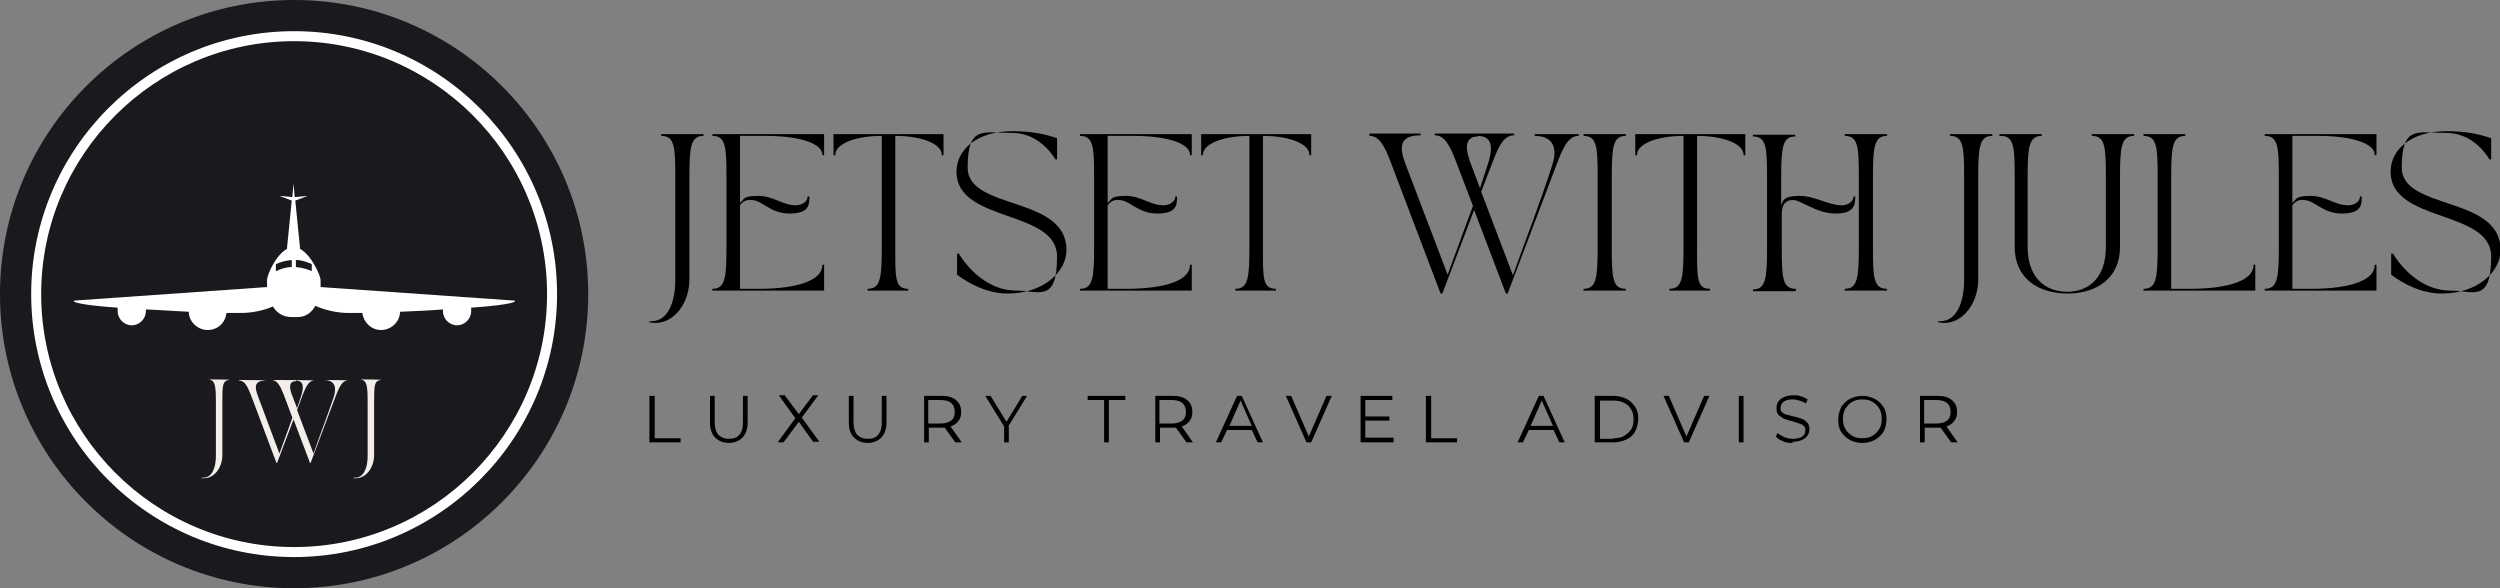 <?xml version="1.0" encoding="UTF-8"?>
<svg id="Layer_1" data-name="Layer 1" xmlns="http://www.w3.org/2000/svg" version="1.1" viewBox="0 0 425 100">
  <rect x="0" y="0" width="425" height="100" fill="#808080" stroke="none"/>
  <defs>
    <style>
      .cls-1 {
        fill: #000;
      }

      .cls-1, .cls-2, .cls-3, .cls-4 {
        stroke-width: 0px;
      }

      .cls-2 {
        fill: #19191e;
      }

      .cls-3 {
        fill: #fff;
      }

      .cls-4 {
        fill: #f4eeea;
      }
    </style>
  </defs>
  <g>
    <path class="cls-2" d="M100,50c0,27.6-22.4,50-50,50S0,77.6,0,50,22.4,0,50,0s50,22.4,50,50"/>
    <path class="cls-3" d="M50,94.7c-24.7,0-44.7-20.1-44.7-44.7S25.3,5.3,50,5.3s44.7,20.1,44.7,44.7-20.1,44.7-44.7,44.7ZM50,7C26.3,7,7,26.3,7,50s19.3,43,43,43,43-19.3,43-43S73.7,7,50,7Z"/>
    <path class="cls-3" d="M87.4,51.1l-32.9-2.3c0-.7,0-1.2,0-1.2,0-.7-1.5-4.2-3.5-5.3,0,0,0-.1,0-.2l-.8-8s0,0,0,0l2.1-.8s0,0,0,0c0,0,0,0,0,0l-2.2.2s0,0,0,0l-.2-2.3s0,0,0,0c0,0,0,0,0,0l-.2,2.3s0,0,0,0l-2.2-.2s0,0,0,0c0,0,0,0,0,0l2.1.8s0,0,0,0l-.8,8c0,0,0,.1,0,.2-2,1.1-3.4,4.5-3.4,5.3,0,0,0,.5,0,1.2l-32.8,2.3c-.5.4,2.9.9,7.4,1.2,0,.2,0,.4,0,.6,0,1.3,1.1,2.4,2.4,2.4s2.4-1.1,2.4-2.4,0-.2,0-.3c2.5.1,5,.3,7.3.4,0,1.7,1.5,3.1,3.2,3.1s3-1.2,3.2-2.9c1.6,0,2.5,0,2.5,0,1.8,0,3.8-.4,5.4-1.1.6,1,1.6,1.8,3.2,1.8h1c1.4,0,2.4-.8,3-1.9,1.6.7,3.7,1.2,5.5,1.2,0,0,1,0,2.5,0,.2,1.6,1.5,2.9,3.2,2.9s3.2-1.4,3.2-3.1c2.3-.1,4.9-.2,7.3-.4,0,0,0,.2,0,.3,0,1.3,1.1,2.4,2.4,2.4s2.4-1.1,2.4-2.4,0-.4,0-.6c4.5-.3,7.9-.8,7.4-1.2ZM49.6,45.4c-1.1,0-2,.4-2.7.7v-1.2c.6-.3,1.6-.6,2.7-.7v1.2ZM53,46.1c-.6-.3-1.6-.6-2.7-.7v-1.2c1.1,0,2,.4,2.7.7v1.2Z"/>
    <g>
      <path class="cls-4" d="M34.2,81.3c.2,0,.3,0,.5,0,1.8,0,3.1-1.9,3.1-3.9v-9.1c0-2.7,0-3.7,1.3-3.7h0c0-.1-3.7-.1-3.7-.1h0c1.2.1,1.3,1.1,1.3,3.9v9.1c0,2.1-.7,3.7-2.1,3.7s-.2,0-.2,0h0Z"/>
      <path class="cls-4" d="M40.7,64.7c.8,0,1.3.8,1.9,2.3l4.4,11.7h.1l2.8-7.4,2.8,7.4h.1l4.4-11.7c.6-1.5,1.1-2.3,1.9-2.3h0c0-.1-3.9-.1-3.9-.1h0c2,.1,1.9,1.6,1.6,2.7-1.1,3.3-2.4,6.6-3.5,9.8l-2.8-7.4,1-2.7c.6-1.5,1.1-2.3,1.9-2.3h0c0-.1-7.1-.1-7.1-.1h0c.8.1,1.3.9,1.9,2.4l1.5,4c-.7,2.1-1.5,4.1-2.2,6.1l-3.7-9.9c-.5-1.4-.6-2.5,1.4-2.5h0c0-.1-4.6-.1-4.6-.1h0ZM50.3,64.7c1.6,0,1.2,1.6.9,2.6-.2.7-.5,1.4-.7,2.1l-.8-2.1c-.5-1.2-.7-2.5.6-2.5Z"/>
      <path class="cls-4" d="M60,81.3c.2,0,.3,0,.5,0,1.8,0,3.1-1.9,3.1-3.9v-9.1c0-2.7,0-3.7,1.3-3.7h0c0-.1-3.7-.1-3.7-.1h0c1.2.1,1.3,1.1,1.3,3.9v9.1c0,2.1-.7,3.7-2.1,3.7s-.2,0-.2,0h0Z"/>
    </g>
  </g>
  <g>
    <g>
      <path class="cls-1" d="M110.5,54.8c.3,0,.5.1.9.1,3.4,0,5.8-3.6,5.8-7.4v-17.3c0-5.2.2-7.1,2.4-7.1v-.3h-7.2v.3c2.3,0,2.4,1.9,2.4,7.1v17.4c0,4-1.4,7-4,7s-.4,0-.4,0v.3Z"/>
      <path class="cls-1" d="M121.1,23.1c2.3,0,2.4,1.9,2.4,7.1v11.8c0,5.2-.2,7.1-2.4,7.1v.3h19v-4.4h-.3c0,3.8-8.1,4.1-10.6,4.1h-3.4v-14.2c.4-.6,1.1-1,1.9-.9,1.9,0,3.2,2.3,6.5,2.3s3.4-1.4,3.4-2.9h-.3c0,.9-1,1.5-2,1.5-2.3,0-3.8-1.6-6.4-1.6s-2.3.5-3.1,1.2v-11.4h4.4c6.1,0,9.6,1.4,9.6,3.2h0c0,.1.3.1.3.1v-3.6h-19v.3Z"/>
      <path class="cls-1" d="M141.7,22.8v3.6h.3c0,0,0,0,0-.1,0-1.8,3.3-3.2,7.9-3.2v18.9c0,5.2-.2,7.1-2.4,7.1v.3h6.9v-.3c-2.3,0-2.2-1.9-2.2-7.1v-18.9c4.6,0,7.9,1.4,7.9,3.2s0,0,0,.1h.3v-3.6h-18.6Z"/>
      <path class="cls-1" d="M162.6,29.2c0,8.7,17.1,6.4,17.1,14.4s-3.1,5.8-6.9,5.8c-6.3,0-9.8-6.3-9.8-6.3h-.3v3.6c2,1.5,5.1,3.2,8.6,3.2,6.1,0,10-3.7,10-7.4,0-9.3-16.8-6.7-16.8-14s2.7-5.9,7.6-5.9,7.3,4.5,7.3,4.5h.3v-3.6c-2-.7-4.3-1.2-7.6-1.2-6.1,0-9.5,3.2-9.5,6.9Z"/>
      <path class="cls-1" d="M183.6,23.1c2.3,0,2.4,1.9,2.4,7.1v11.8c0,5.2-.2,7.1-2.4,7.1v.3h19v-4.4h-.3c0,3.8-8.1,4.1-10.6,4.1h-3.4v-14.2c.4-.6,1.1-1,1.9-.9,1.9,0,3.2,2.3,6.5,2.3s3.4-1.4,3.4-2.9h-.3c0,.9-1,1.5-2,1.5-2.3,0-3.8-1.6-6.4-1.6s-2.3.5-3.1,1.2v-11.4h4.4c6.1,0,9.6,1.4,9.6,3.2h0c0,.1.3.1.3.1v-3.6h-19v.3Z"/>
      <path class="cls-1" d="M204.2,22.8v3.6h.3c0,0,0,0,0-.1,0-1.8,3.3-3.2,7.9-3.2v18.9c0,5.2-.2,7.1-2.4,7.1v.3h6.9v-.3c-2.3,0-2.2-1.9-2.2-7.1v-18.9c4.6,0,7.9,1.4,7.9,3.2s0,0,0,.1h.3v-3.6h-18.6Z"/>
      <path class="cls-1" d="M232.8,23.1c1.6,0,2.5,1.5,3.6,4.4l8.5,22.4h.3l5.4-14.2,5.4,14.2h.3l8.5-22.4c1.1-2.9,2-4.4,3.6-4.4v-.3h-7.5v.3c3.7,0,3.7,2.8,3,4.9-2,6.3-4.5,12.6-6.7,18.8l-5.4-14.2,2-5.2c1.1-2.9,2-4.4,3.6-4.4v-.3h-13.5v.3c1.6,0,2.5,1.5,3.6,4.4l2.9,7.6c-1.4,3.9-2.9,7.8-4.3,11.7l-7.2-18.9c-1-2.7-1.1-4.8,2.6-4.8v-.3h-8.7v.3ZM251.2,23.1c3.1,0,2.3,3.1,1.7,4.9-.4,1.3-.9,2.7-1.3,4l-1.5-4c-.9-2.3-1.4-4.8,1.2-4.8Z"/>
      <path class="cls-1" d="M269.2,23.1c2.3,0,2.4,1.9,2.4,7.1v11.8c0,5.2-.2,7.1-2.4,7.1v.3h7.2v-.3c-2.3,0-2.4-1.9-2.4-7.1v-11.8c0-5.2.2-7.1,2.4-7.1v-.3h-7.2v.3Z"/>
      <path class="cls-1" d="M278,22.8v3.6h.3c0,0,0,0,0-.1,0-1.8,3.3-3.2,7.9-3.2v18.9c0,5.2-.2,7.1-2.4,7.1v.3h6.9v-.3c-2.3,0-2.2-1.9-2.2-7.1v-18.9c4.6,0,7.9,1.4,7.9,3.2s0,0,0,.1h.3v-3.6h-18.6Z"/>
      <path class="cls-1" d="M305.3,49.4v-.3c-2.3,0-2.4-1.9-2.4-7.1v-5.7c0-1.3.5-2.3,1.9-2.3s4,2.3,7.2,2.3,3.4-1.4,3.4-2.9h-.3c0,.9-1,1.5-2,1.5-2.3,0-4.5-1.6-7.2-1.6s-2.8.8-3.1,1.6v-4.6c0-5.2.2-7.1,2.4-7.1v-.3h-7.2v.3c2.3,0,2.4,1.9,2.4,7.1v11.8c0,5.2-.2,7.1-2.4,7.1v.3h7.2ZM313.6,23.1c2.3,0,2.4,1.9,2.4,7.1v11.8c0,5.2-.2,7.1-2.4,7.1v.3h7.2v-.3c-2.3,0-2.4-1.9-2.4-7.1v-11.8c0-5.2.2-7.1,2.4-7.1v-.3h-7.2v.3Z"/>
      <path class="cls-1" d="M329.6,54.8c.3,0,.5.1.9.1,3.4,0,5.8-3.6,5.8-7.4v-17.3c0-5.2.2-7.1,2.4-7.1v-.3h-7.2v.3c2.3,0,2.4,1.9,2.4,7.1v17.4c0,4-1.4,7-4,7s-.4,0-.4,0v.3Z"/>
      <path class="cls-1" d="M340.1,23.1c2.3,0,2.4,1.9,2.4,7.1v11.8c0,5.4,4.1,7.9,9,7.9s8.9-2.6,8.9-7.9v-11.8c0-5.2.2-7.1,2.4-7.1v-.3h-7.2v.3c2.3,0,2.4,1.9,2.4,7.1v11.8c0,5.1-2.8,7.6-6.6,7.6s-6.7-2.5-6.7-7.6v-11.8c0-5.2.2-7.1,2.4-7.1v-.3h-7.2v.3Z"/>
      <path class="cls-1" d="M364.4,22.8v.3c2.3,0,2.4,1.9,2.4,7.1v11.8c0,5.2-.2,7.1-2.4,7.1v.3h19v-4.4h-.3c0,3.8-8.1,4.1-10.6,4.1h-3.4v-18.9c0-5.2.2-7.1,2.4-7.1v-.3h-7.2Z"/>
      <path class="cls-1" d="M385,23.1c2.3,0,2.4,1.9,2.4,7.1v11.8c0,5.2-.2,7.1-2.4,7.1v.3h19v-4.4h-.3c0,3.8-8.1,4.1-10.6,4.1h-3.4v-14.2c.4-.6,1.1-1,1.9-.9,1.9,0,3.2,2.3,6.5,2.3s3.4-1.4,3.4-2.9h-.3c0,.9-1,1.5-2,1.5-2.3,0-3.8-1.6-6.4-1.6s-2.3.5-3.1,1.2v-11.4h4.4c6.1,0,9.6,1.4,9.6,3.2h0c0,.1.3.1.3.1v-3.6h-19v.3Z"/>
      <path class="cls-1" d="M406.4,29.2c0,8.7,17.1,6.4,17.1,14.4s-3.1,5.8-6.9,5.8c-6.3,0-9.8-6.3-9.8-6.3h-.3v3.6c2,1.5,5.1,3.2,8.6,3.2,6.1,0,10-3.7,10-7.4,0-9.3-16.8-6.7-16.8-14s2.7-5.9,7.6-5.9,7.3,4.5,7.3,4.5h.3v-3.6c-2-.7-4.3-1.2-7.6-1.2-6.1,0-9.5,3.2-9.5,6.9Z"/>
    </g>
    <g>
      <path class="cls-1" d="M110.5,67.3h.8v7.2h4.4v.7h-5.3v-7.9Z"/>
      <path class="cls-1" d="M124,75.3c-1,0-1.8-.3-2.4-.9-.6-.6-.9-1.4-.9-2.6v-4.5h.8v4.5c0,.9.2,1.6.6,2.1.4.4,1,.7,1.8.7s1.4-.2,1.8-.7c.4-.5.6-1.1.6-2.1v-4.5h.8v4.5c0,1.1-.3,2-.9,2.6-.6.6-1.4.9-2.4.9Z"/>
      <path class="cls-1" d="M138.3,75.2l-2.5-3.5-2.6,3.5h-1l3-4.1-2.8-3.9h1l2.4,3.2,2.4-3.2h.9l-2.8,3.8,3,4.1h-1Z"/>
      <path class="cls-1" d="M147.6,75.3c-1,0-1.8-.3-2.4-.9-.6-.6-.9-1.4-.9-2.6v-4.5h.8v4.5c0,.9.2,1.6.6,2.1.4.4,1,.7,1.8.7s1.4-.2,1.8-.7c.4-.5.6-1.1.6-2.1v-4.5h.8v4.5c0,1.1-.3,2-.9,2.6-.6.6-1.4.9-2.4.9Z"/>
      <path class="cls-1" d="M162.4,75.2l-1.8-2.5c-.2,0-.4,0-.6,0h-2.1v2.5h-.8v-7.9h3c1,0,1.8.2,2.4.7.6.5.9,1.1.9,2s-.2,1.2-.5,1.6c-.3.4-.7.7-1.3.9l1.9,2.7h-.9ZM159.9,72c.8,0,1.4-.2,1.8-.5.4-.3.6-.8.6-1.5s-.2-1.1-.6-1.5c-.4-.3-1-.5-1.8-.5h-2.1v4h2.1Z"/>
      <path class="cls-1" d="M171.5,72.5v2.7h-.8v-2.7l-3.2-5.2h.9l2.7,4.4,2.7-4.4h.8l-3.2,5.2Z"/>
      <path class="cls-1" d="M187.7,68h-2.8v-.7h6.4v.7h-2.8v7.2h-.8v-7.2Z"/>
      <path class="cls-1" d="M201.7,75.2l-1.8-2.5c-.2,0-.4,0-.6,0h-2.1v2.5h-.8v-7.9h3c1,0,1.8.2,2.4.7.6.5.9,1.1.9,2s-.2,1.2-.5,1.6c-.3.4-.7.7-1.3.9l1.9,2.7h-.9ZM199.2,72c.8,0,1.4-.2,1.8-.5.4-.3.6-.8.6-1.5s-.2-1.1-.6-1.5c-.4-.3-1-.5-1.8-.5h-2.1v4h2.1Z"/>
      <path class="cls-1" d="M213,73.1h-4.4l-1,2.1h-.9l3.6-7.9h.8l3.6,7.9h-.9l-1-2.1ZM212.8,72.4l-1.9-4.3-1.9,4.3h3.8Z"/>
      <path class="cls-1" d="M226.4,67.3l-3.5,7.9h-.8l-3.5-7.9h.9l3,6.9,3-6.9h.9Z"/>
      <path class="cls-1" d="M236.9,74.5v.7h-5.6v-7.9h5.4v.7h-4.6v2.8h4.1v.7h-4.1v2.9h4.8Z"/>
      <path class="cls-1" d="M242.5,67.3h.8v7.2h4.4v.7h-5.3v-7.9Z"/>
      <path class="cls-1" d="M264.3,73.1h-4.4l-1,2.1h-.9l3.6-7.9h.8l3.6,7.9h-.9l-1-2.1ZM264,72.4l-1.9-4.3-1.9,4.3h3.8Z"/>
      <path class="cls-1" d="M271.1,67.3h3.2c.8,0,1.6.2,2.2.5.6.3,1.1.8,1.5,1.4.4.6.5,1.3.5,2s-.2,1.5-.5,2.1c-.3.6-.8,1.1-1.5,1.4-.6.3-1.4.5-2.2.5h-3.2v-7.9ZM274.3,74.5c.7,0,1.3-.1,1.8-.4.5-.3.9-.7,1.2-1.1.3-.5.4-1,.4-1.7s-.1-1.2-.4-1.7c-.3-.5-.7-.9-1.2-1.1-.5-.3-1.1-.4-1.8-.4h-2.3v6.5h2.3Z"/>
      <path class="cls-1" d="M290.6,67.3l-3.5,7.9h-.8l-3.5-7.9h.9l3,6.9,3-6.9h.9Z"/>
      <path class="cls-1" d="M295.6,67.3h.8v7.9h-.8v-7.9Z"/>
      <path class="cls-1" d="M304.8,75.3c-.6,0-1.2,0-1.7-.3-.5-.2-.9-.4-1.2-.8l.3-.6c.3.3.7.5,1.1.7.5.2,1,.3,1.5.3s1.2-.1,1.6-.4c.4-.3.5-.6.5-1s0-.6-.3-.8c-.2-.2-.4-.3-.7-.4-.3-.1-.7-.2-1.2-.4-.6-.1-1.1-.3-1.4-.4-.3-.2-.6-.4-.9-.6-.3-.3-.4-.7-.4-1.2s.1-.8.3-1.1c.2-.3.5-.6,1-.8.4-.2,1-.3,1.6-.3s.9,0,1.3.2c.4.1.8.3,1.1.5l-.3.7c-.3-.2-.7-.4-1.1-.5-.4-.1-.7-.2-1.1-.2-.7,0-1.2.1-1.6.4-.3.3-.5.6-.5,1s0,.6.3.8c.2.2.4.3.7.4.3,0,.7.2,1.2.3.6.1,1.1.3,1.4.4.4.1.7.4.9.6.3.3.4.7.4,1.1s-.1.8-.3,1.1c-.2.3-.5.6-1,.8-.4.2-1,.3-1.6.3Z"/>
      <path class="cls-1" d="M316.6,75.3c-.8,0-1.5-.2-2.1-.5-.6-.3-1.1-.8-1.5-1.4-.4-.6-.5-1.3-.5-2.1s.2-1.4.5-2.1c.4-.6.9-1.1,1.5-1.4.6-.3,1.3-.5,2.1-.5s1.5.2,2.1.5c.6.3,1.1.8,1.5,1.4.4.6.5,1.3.5,2.1s-.2,1.5-.5,2.1c-.4.6-.9,1.1-1.5,1.4-.6.3-1.3.5-2.1.5ZM316.6,74.5c.6,0,1.2-.1,1.7-.4.5-.3.9-.7,1.2-1.2.3-.5.4-1.1.4-1.7s-.1-1.2-.4-1.7c-.3-.5-.7-.9-1.2-1.2-.5-.3-1.1-.4-1.7-.4s-1.2.1-1.7.4c-.5.3-.9.7-1.2,1.2s-.4,1.1-.4,1.7.1,1.2.4,1.7c.3.5.7.9,1.2,1.2.5.3,1.1.4,1.7.4Z"/>
      <path class="cls-1" d="M331.7,75.2l-1.8-2.5c-.2,0-.4,0-.6,0h-2.1v2.5h-.8v-7.9h3c1,0,1.8.2,2.4.7.6.5.9,1.1.9,2s-.2,1.2-.5,1.6c-.3.4-.7.7-1.3.9l1.9,2.7h-.9ZM329.2,72c.8,0,1.4-.2,1.8-.5.4-.3.6-.8.6-1.5s-.2-1.1-.6-1.5c-.4-.3-1-.5-1.8-.5h-2.1v4h2.1Z"/>
    </g>
  </g>
</svg>